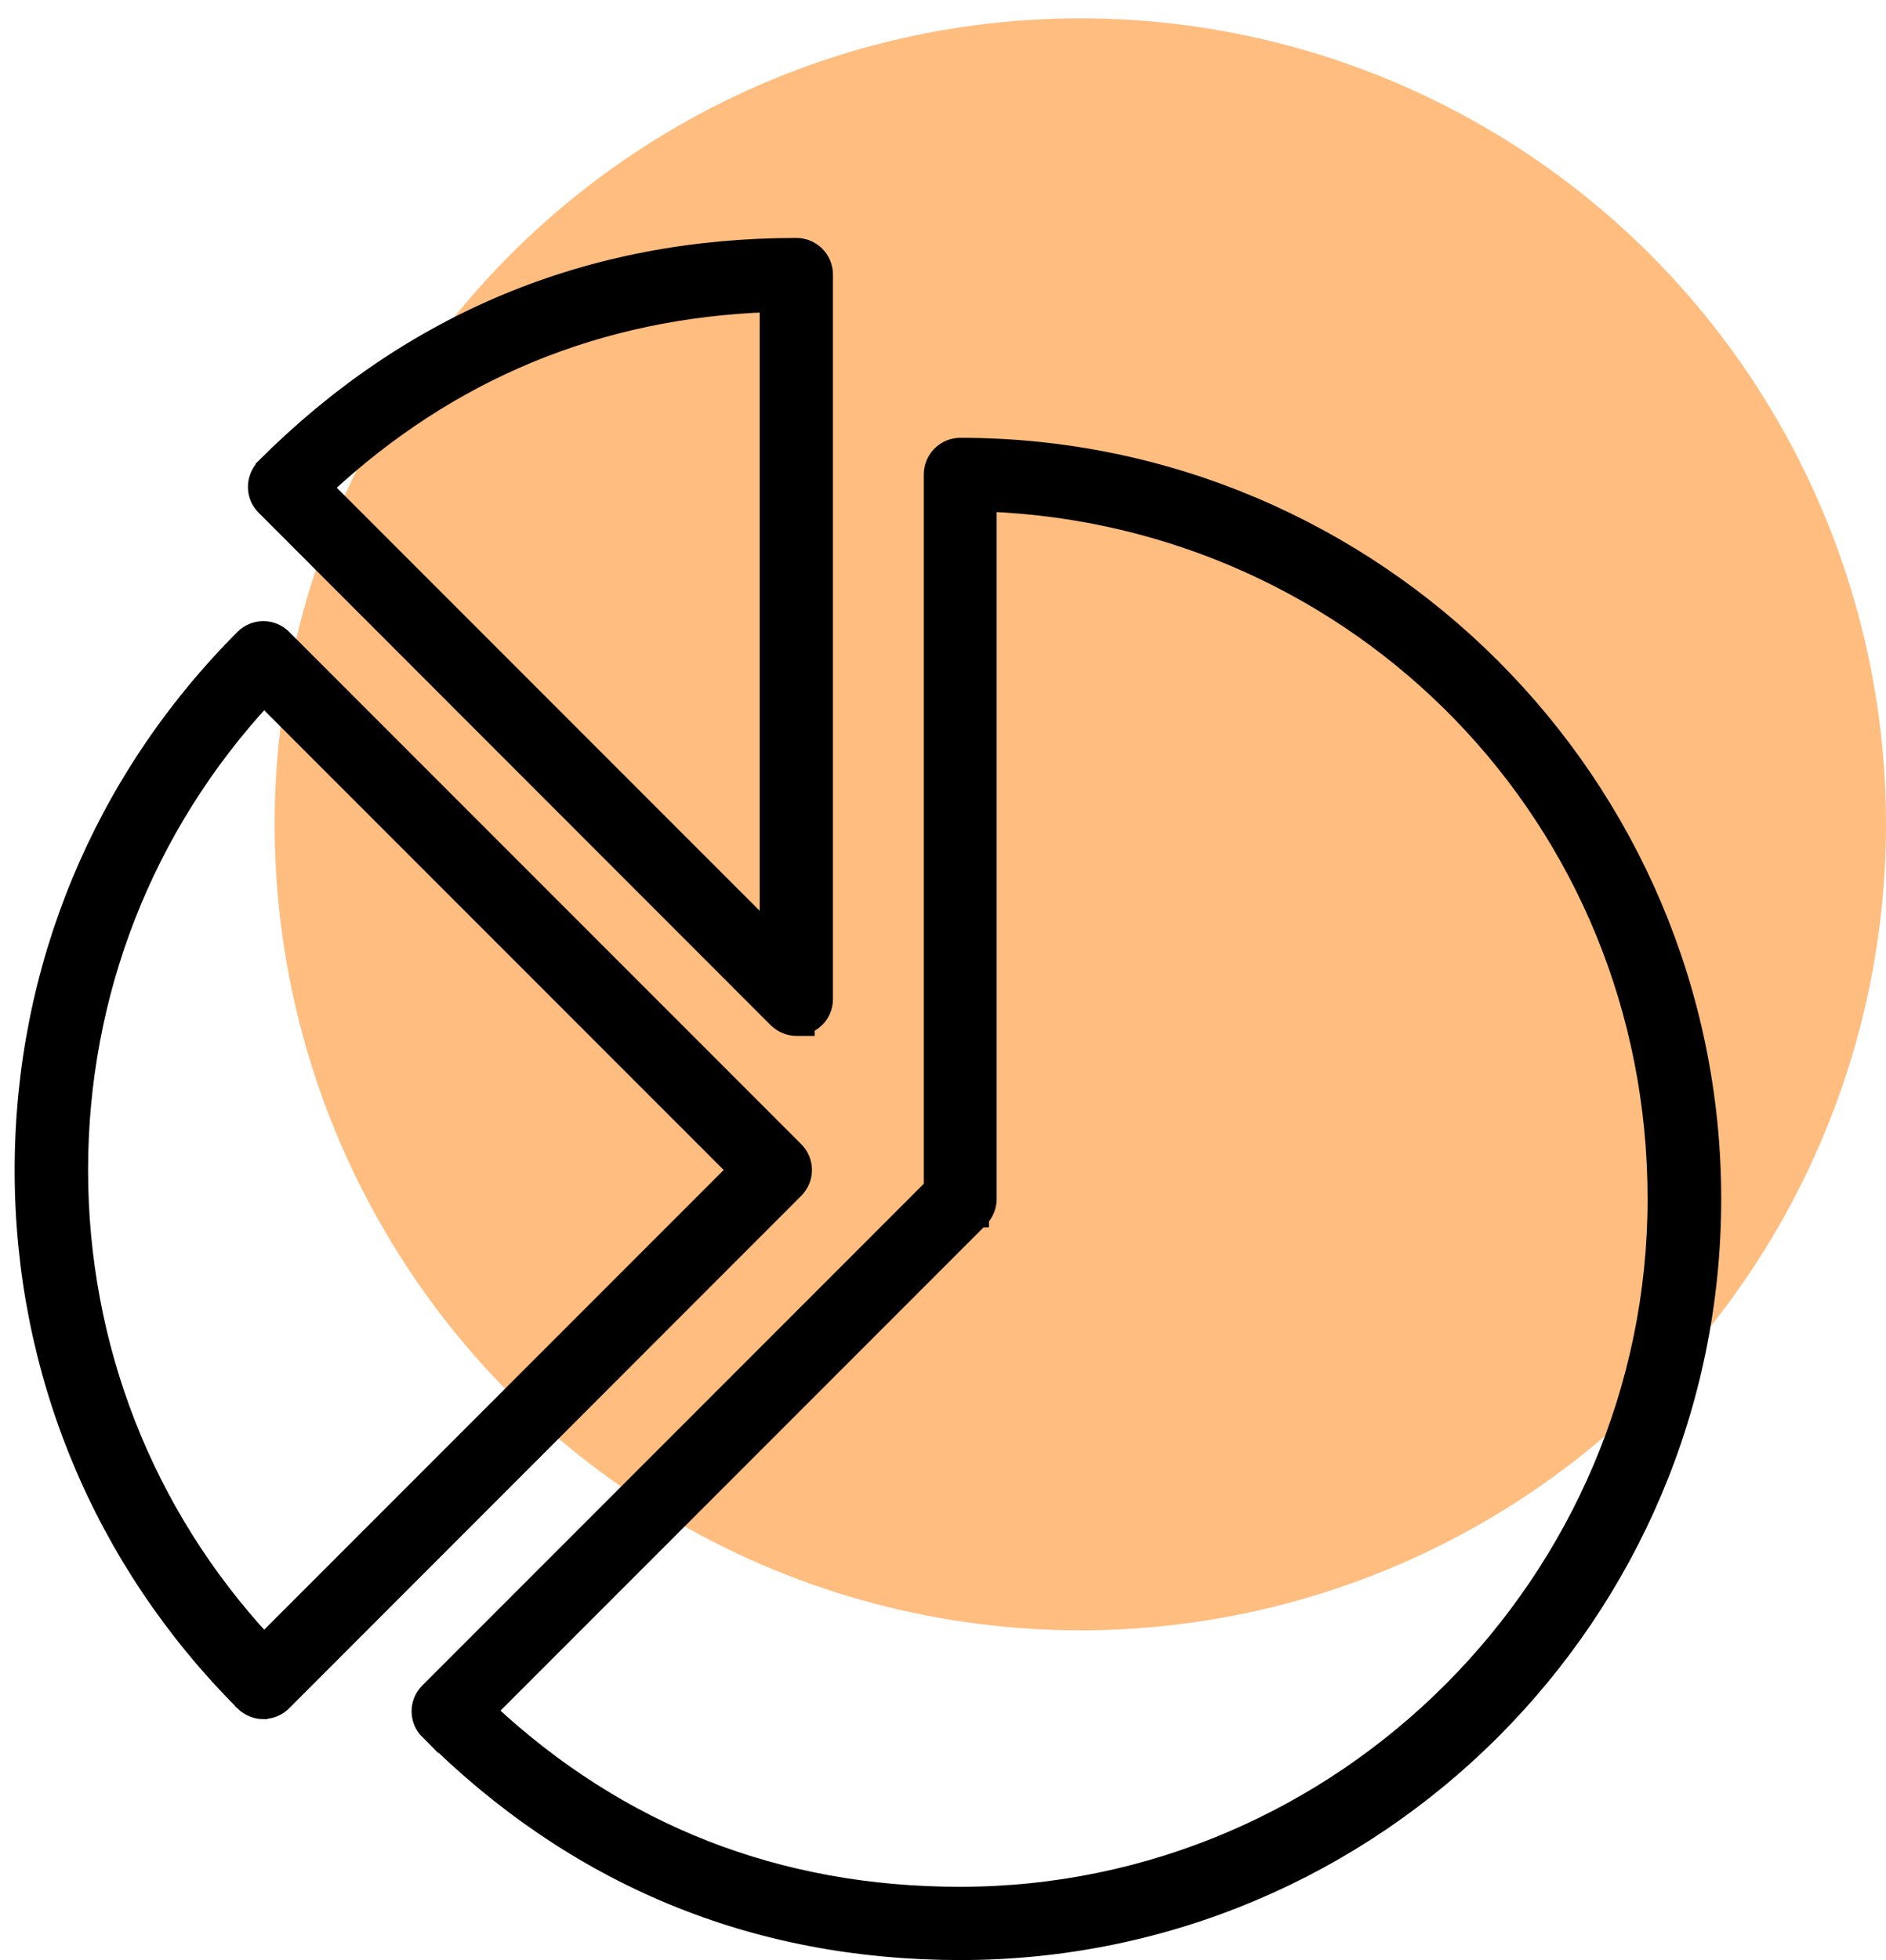 <?xml version="1.0" encoding="UTF-8"?>
<svg id="Livello_1" data-name="Livello 1" xmlns="http://www.w3.org/2000/svg" viewBox="0 0 103 107">
  <defs>
    <style>
      .cls-1 {
        fill: rgba(255, 125, 0, .5);
      }

      .cls-2 {
        stroke: #000;
      }
    </style>
  </defs>
  <circle class="cls-1" cx="59" cy="45" r="44"/>
  <path class="cls-2" d="M43.49,56.05h.5v-.1s.05-.02.07-.03c.58-.23.93-.79.93-1.38V14.99c0-.83-.67-1.5-1.5-1.5-11.27,0-21.05,4.05-29.03,12.03h0s0,.01,0,.01c-.26.28-.42.65-.42,1.05s.15.77.44,1.06h0l27.96,27.97h0c.29.28.67.44,1.06.44ZM41.99,16.53v34.4l-24.32-24.32c6.83-6.37,14.99-9.74,24.32-10.07Z"/>
  <path class="cls-2" d="M14.39,93.34h0c.38,0,.75-.14,1.05-.44h0s27.96-27.97,27.96-27.97c.59-.59.59-1.53,0-2.12l-27.96-27.96h0c-.59-.59-1.53-.59-2.12,0C5.57,42.61,1.3,52.92,1.3,63.88s4.27,21.27,12.03,29.03h0s0,.01,0,.01c.29.27.66.43,1.05.43ZM4.31,63.87c0-9.66,3.57-18.77,10.1-25.82l25.82,25.82-25.82,25.82c-6.53-7.04-10.1-16.16-10.1-25.82Z"/>
  <path class="cls-2" d="M23.42,94.47h0c7.98,7.97,17.74,12.03,29.03,12.03,22.64,0,41.05-18.41,41.05-41.05s-18.42-41.05-41.05-41.05c-.83,0-1.5.67-1.5,1.5v38.93l-27.53,27.53h0c-.59.59-.59,1.53,0,2.12ZM53.51,66.51h0s0-.01,0-.01c.26-.28.42-.65.42-1.05V27.43c20.3.79,36.55,17.21,36.55,38.02s-17.07,38.05-38.05,38.05c-9.96,0-18.63-3.39-25.82-10.1l26.89-26.89Z"/>
</svg>